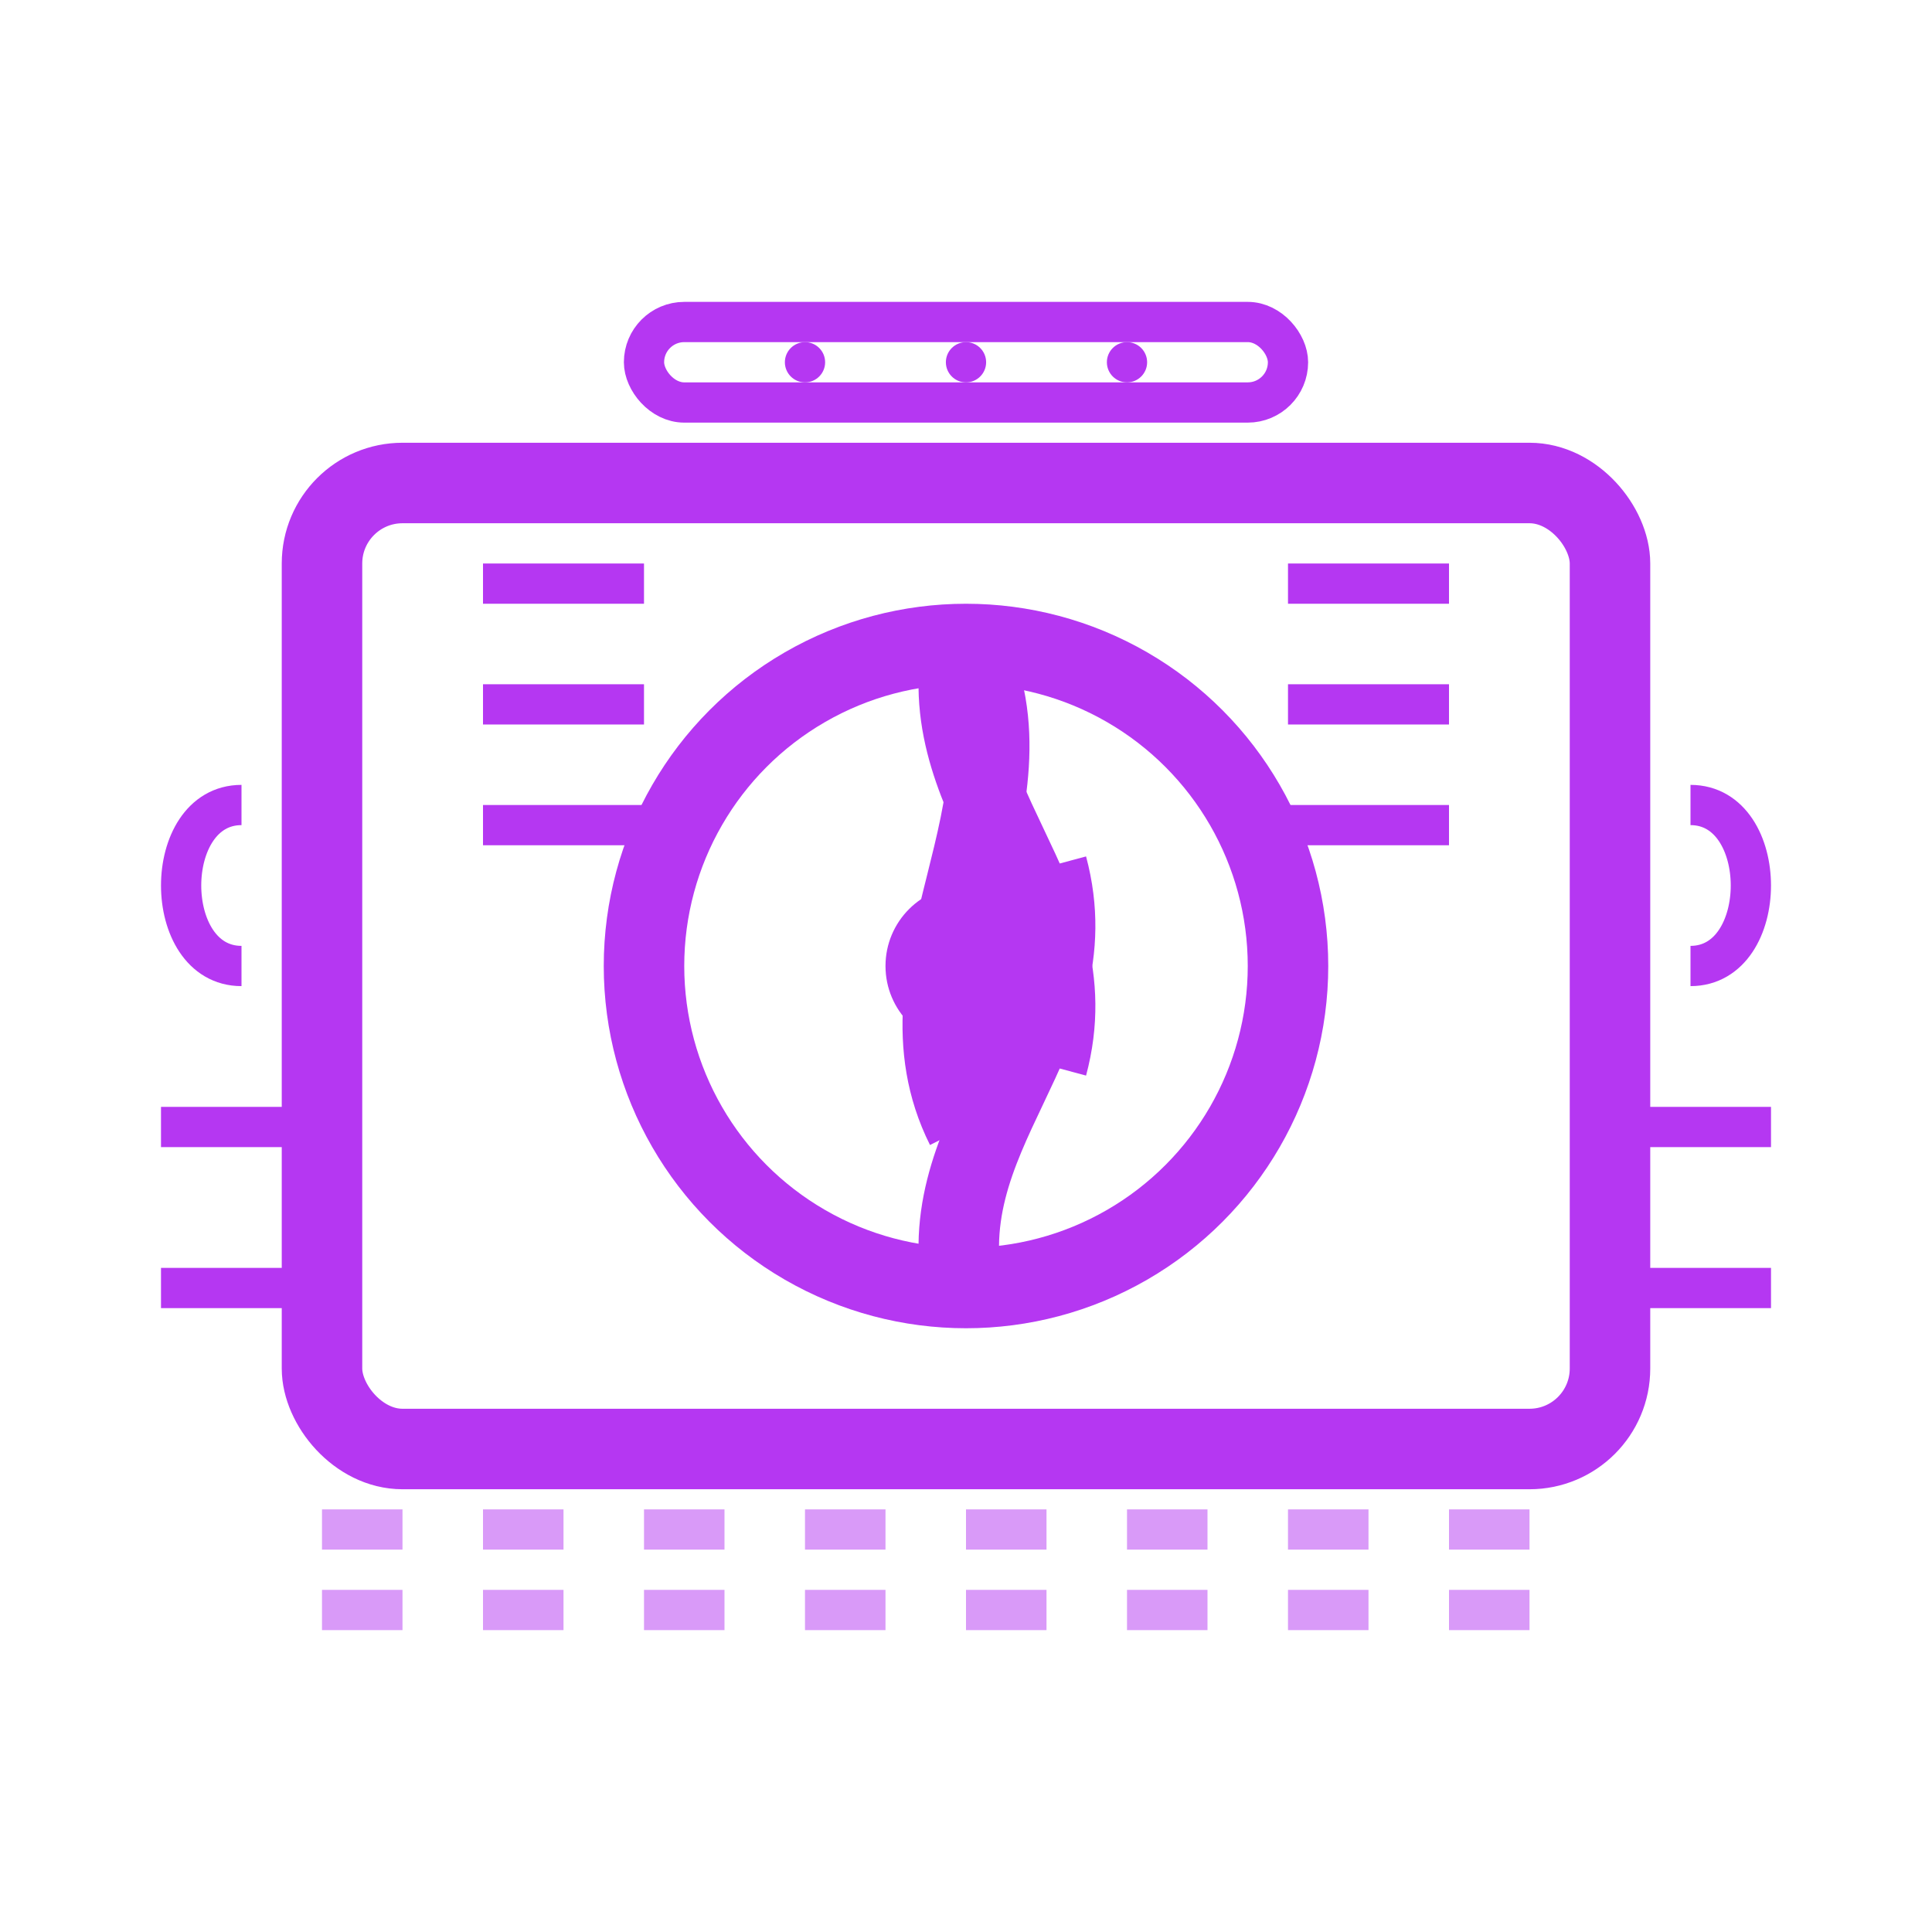 <?xml version="1.0" encoding="UTF-8"?>
<svg width="48" height="48" viewBox="0 0 48 48" fill="none" xmlns="http://www.w3.org/2000/svg">
  <!-- Main Unit -->
  <rect x="8" y="12" width="32" height="24" rx="2" stroke="#B537F2" stroke-width="2"/>
  
  <!-- Fan -->
  <circle cx="24" cy="24" r="8" stroke="#B537F2" stroke-width="2"/>
  <path d="M24 16C26 20 22 24 24 28" stroke="#B537F2" stroke-width="2"/>
  <path d="M31.314 19.757C28.172 22.899 24 20.343 20.858 23.485" stroke="#B537F2" stroke-width="2" transform="rotate(120 24 24)"/>
  <path d="M31.314 28.243C28.172 25.101 24 27.657 20.858 24.515" stroke="#B537F2" stroke-width="2" transform="rotate(240 24 24)"/>
  
  <!-- Vents -->
  <rect x="12" y="14" width="4" height="1" fill="#B537F2"/>
  <rect x="12" y="17" width="4" height="1" fill="#B537F2"/>
  <rect x="12" y="20" width="4" height="1" fill="#B537F2"/>
  <rect x="32" y="14" width="4" height="1" fill="#B537F2"/>
  <rect x="32" y="17" width="4" height="1" fill="#B537F2"/>
  <rect x="32" y="20" width="4" height="1" fill="#B537F2"/>
  
  <!-- Air Flow Indicators -->
  <path d="M6 20C4 20 4 24 6 24" stroke="#B537F2" stroke-width="1"/>
  <path d="M42 20C44 20 44 24 42 24" stroke="#B537F2" stroke-width="1"/>
  
  <!-- Technical Details -->
  <circle cx="24" cy="24" r="2" fill="#B537F2"/>
  <path d="M8 38L40 38" stroke="#B537F2" stroke-opacity="0.5" stroke-width="1" stroke-dasharray="2 2"/>
  <path d="M8 40L40 40" stroke="#B537F2" stroke-opacity="0.5" stroke-width="1" stroke-dasharray="2 2"/>
  
  <!-- Temperature Lines -->
  <path d="M4 28L8 28M4 32L8 32" stroke="#B537F2" stroke-width="1"/>
  <path d="M40 28L44 28M40 32L44 32" stroke="#B537F2" stroke-width="1"/>
  
  <!-- Control Panel -->
  <rect x="16" y="8" width="16" height="2" rx="1" stroke="#B537F2" stroke-width="1"/>
  <circle cx="20" cy="9" r="0.5" fill="#B537F2"/>
  <circle cx="24" cy="9" r="0.5" fill="#B537F2"/>
  <circle cx="28" cy="9" r="0.5" fill="#B537F2"/>
</svg>
